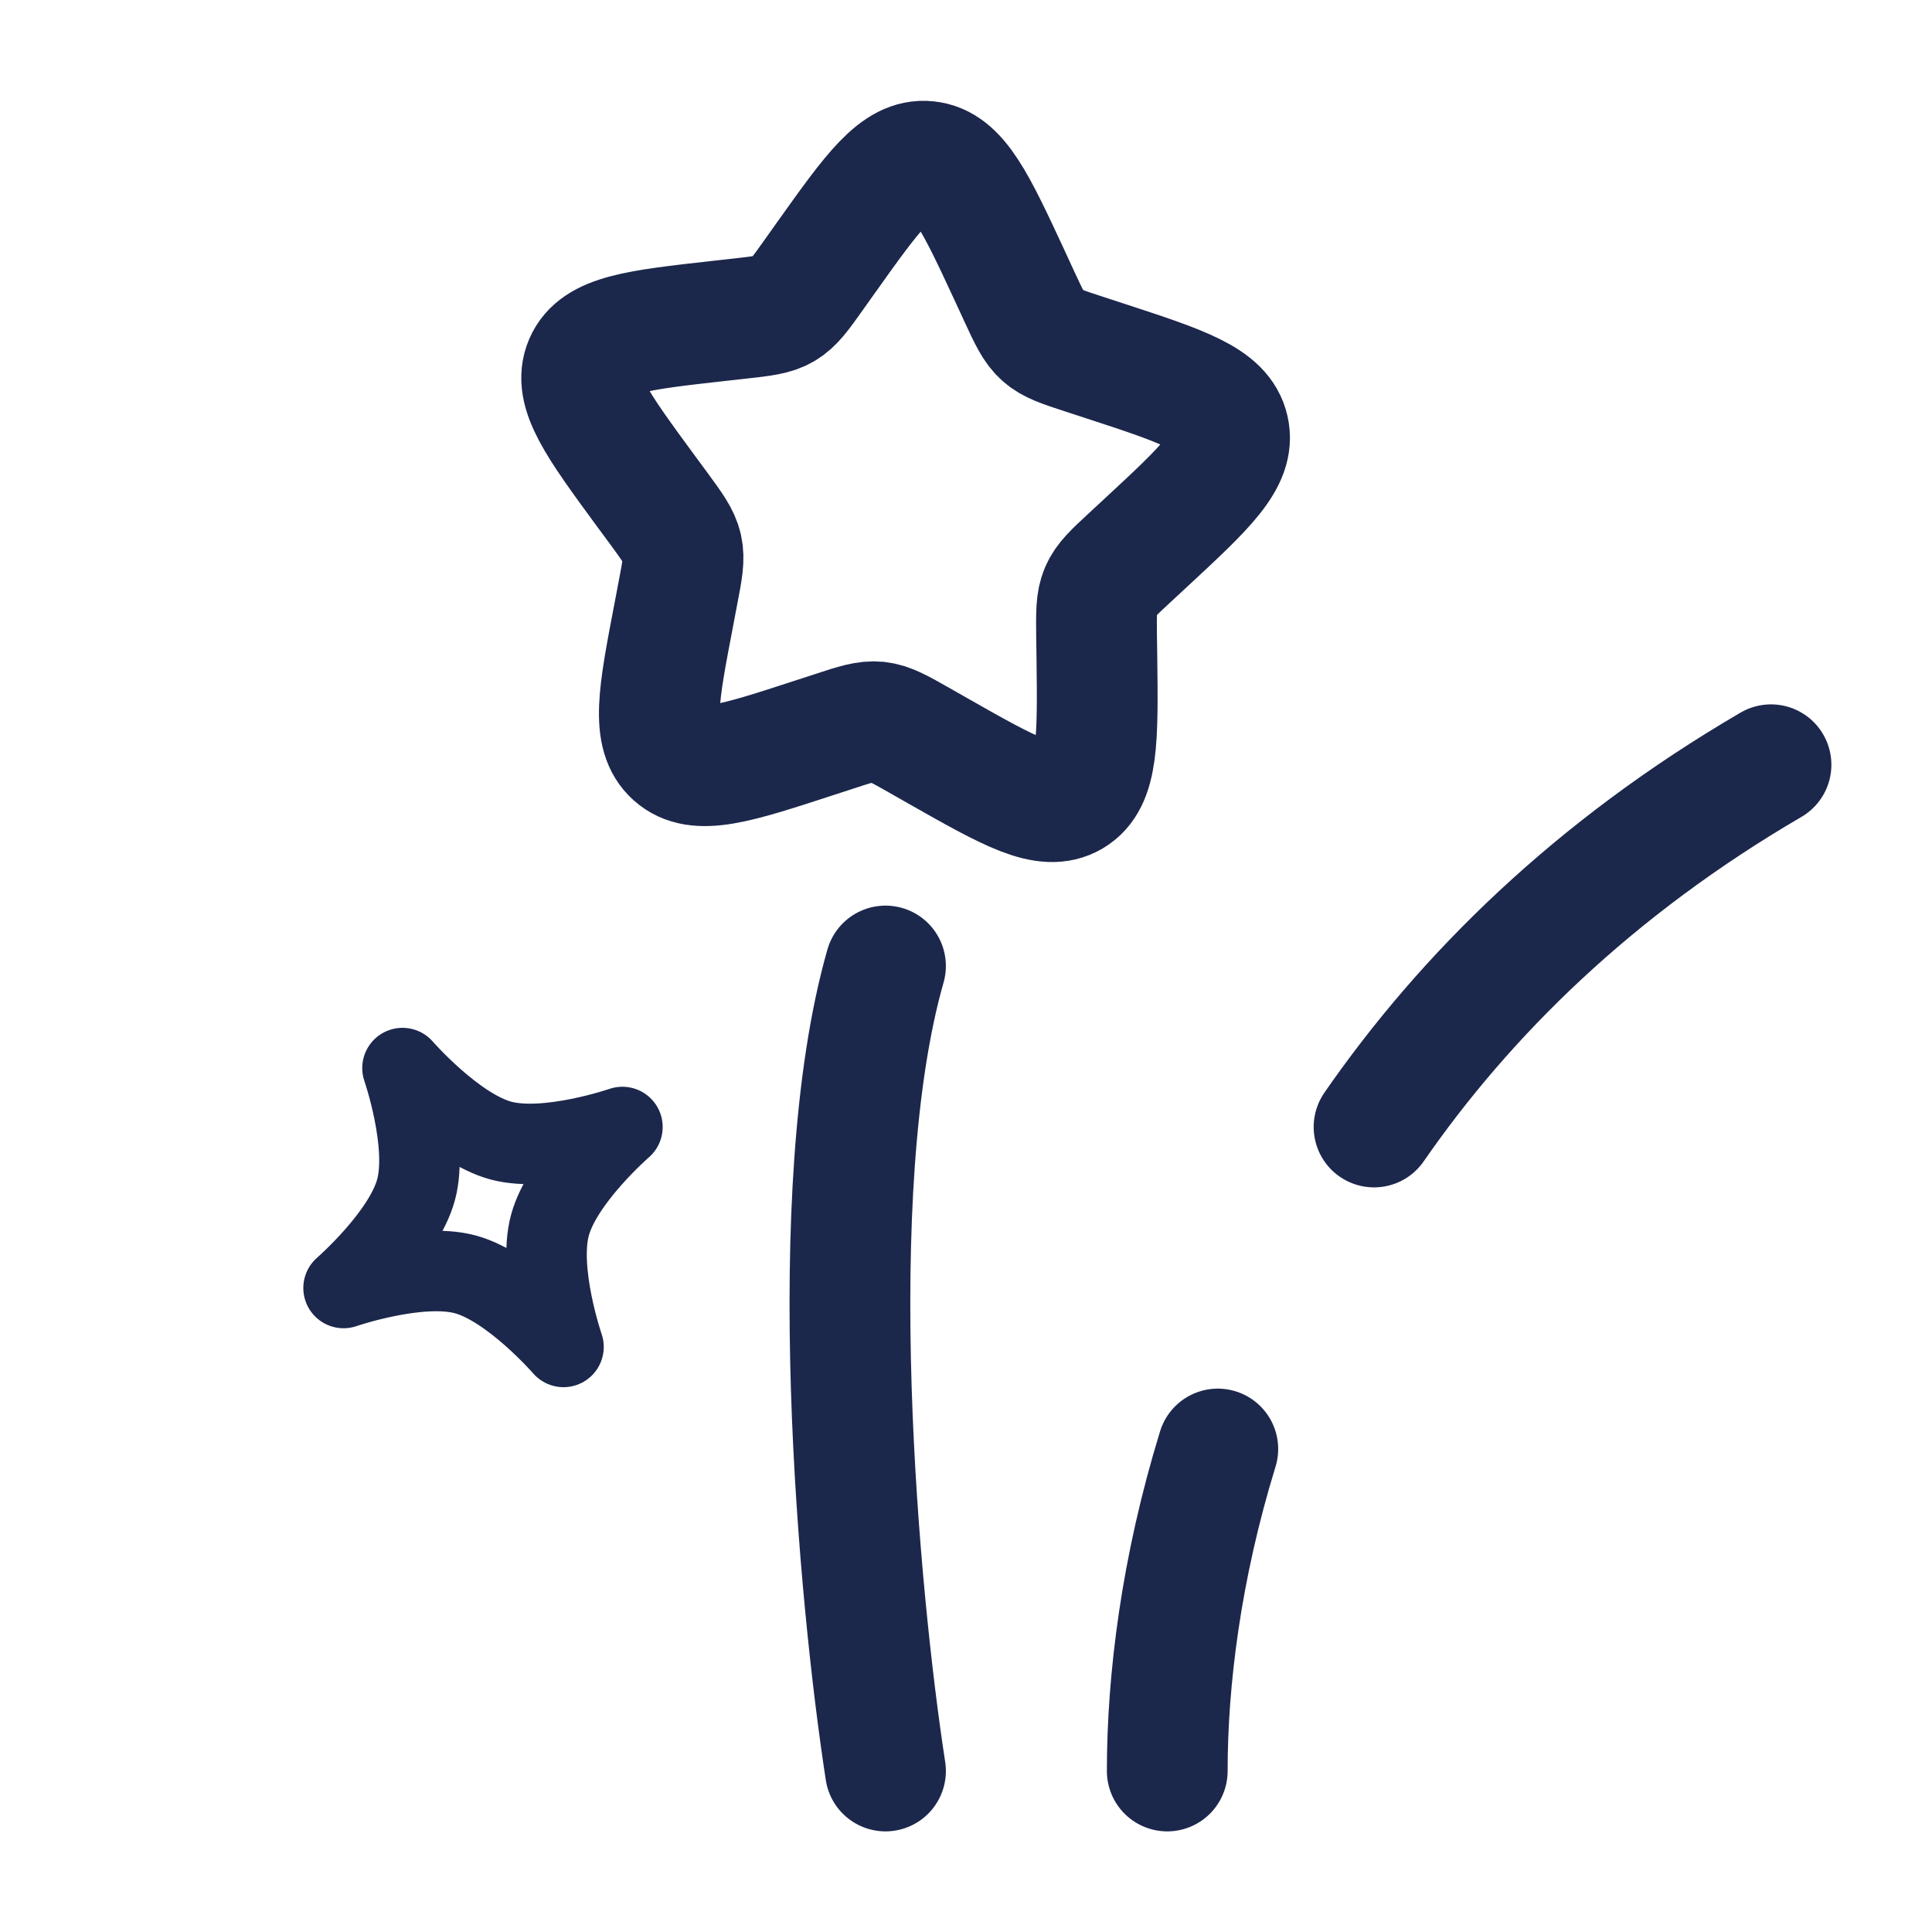 <?xml version="1.0" encoding="utf-8"?><!-- Скачано с сайта svg4.ru / Downloaded from svg4.ru -->
<svg width="800px" height="800px" viewBox="0 0 24 24" fill="none" xmlns="http://www.w3.org/2000/svg">
<path d="M12.55 3.439C12.118 2.509 11.902 2.044 11.521 2.005C11.14 1.965 10.847 2.378 10.259 3.203L10.107 3.417C9.941 3.651 9.857 3.768 9.737 3.839C9.617 3.91 9.474 3.926 9.187 3.958L8.926 3.987C7.918 4.1 7.413 4.156 7.263 4.508C7.114 4.859 7.417 5.273 8.024 6.1L8.182 6.314C8.354 6.549 8.44 6.666 8.472 6.804C8.503 6.942 8.476 7.084 8.421 7.368L8.372 7.627C8.18 8.627 8.084 9.127 8.373 9.384C8.661 9.64 9.142 9.483 10.105 9.169L10.354 9.088C10.627 8.998 10.764 8.954 10.904 8.968C11.043 8.983 11.17 9.054 11.423 9.198L11.653 9.329C12.543 9.834 12.988 10.087 13.316 9.894C13.644 9.701 13.638 9.19 13.626 8.169L13.622 7.905C13.619 7.615 13.617 7.469 13.672 7.341C13.727 7.212 13.832 7.114 14.043 6.919L14.235 6.741C14.977 6.053 15.348 5.709 15.262 5.333C15.177 4.958 14.691 4.799 13.721 4.482L13.47 4.4C13.194 4.31 13.056 4.265 12.951 4.171C12.845 4.077 12.784 3.945 12.661 3.68L12.55 3.439Z" stroke="#1C274C" stroke-width="1.5"/>
<path d="M11 22C10.666 19.833 10.2 14.8 11 12" stroke="#1C274C" stroke-width="1.5" stroke-linecap="round"/>
<path d="M14.5 22C14.5 20.875 14.671 19.484 15.128 18M22 9.5C19.801 10.783 18.206 12.357 17.069 14" stroke="#1C274C" stroke-width="1.5" stroke-linecap="round"/>
<path d="M5 13.268C5 13.268 5.65 14.015 6.223 14.169C6.796 14.322 7.732 14 7.732 14C7.732 14 6.984 14.649 6.831 15.222C6.677 15.795 7 16.732 7 16.732C7 16.732 6.351 15.984 5.778 15.83C5.205 15.677 4.268 16 4.268 16C4.268 16 5.016 15.35 5.169 14.777C5.323 14.204 5 13.268 5 13.268Z" stroke="#1C274C" stroke-linejoin="round"/>
</svg>